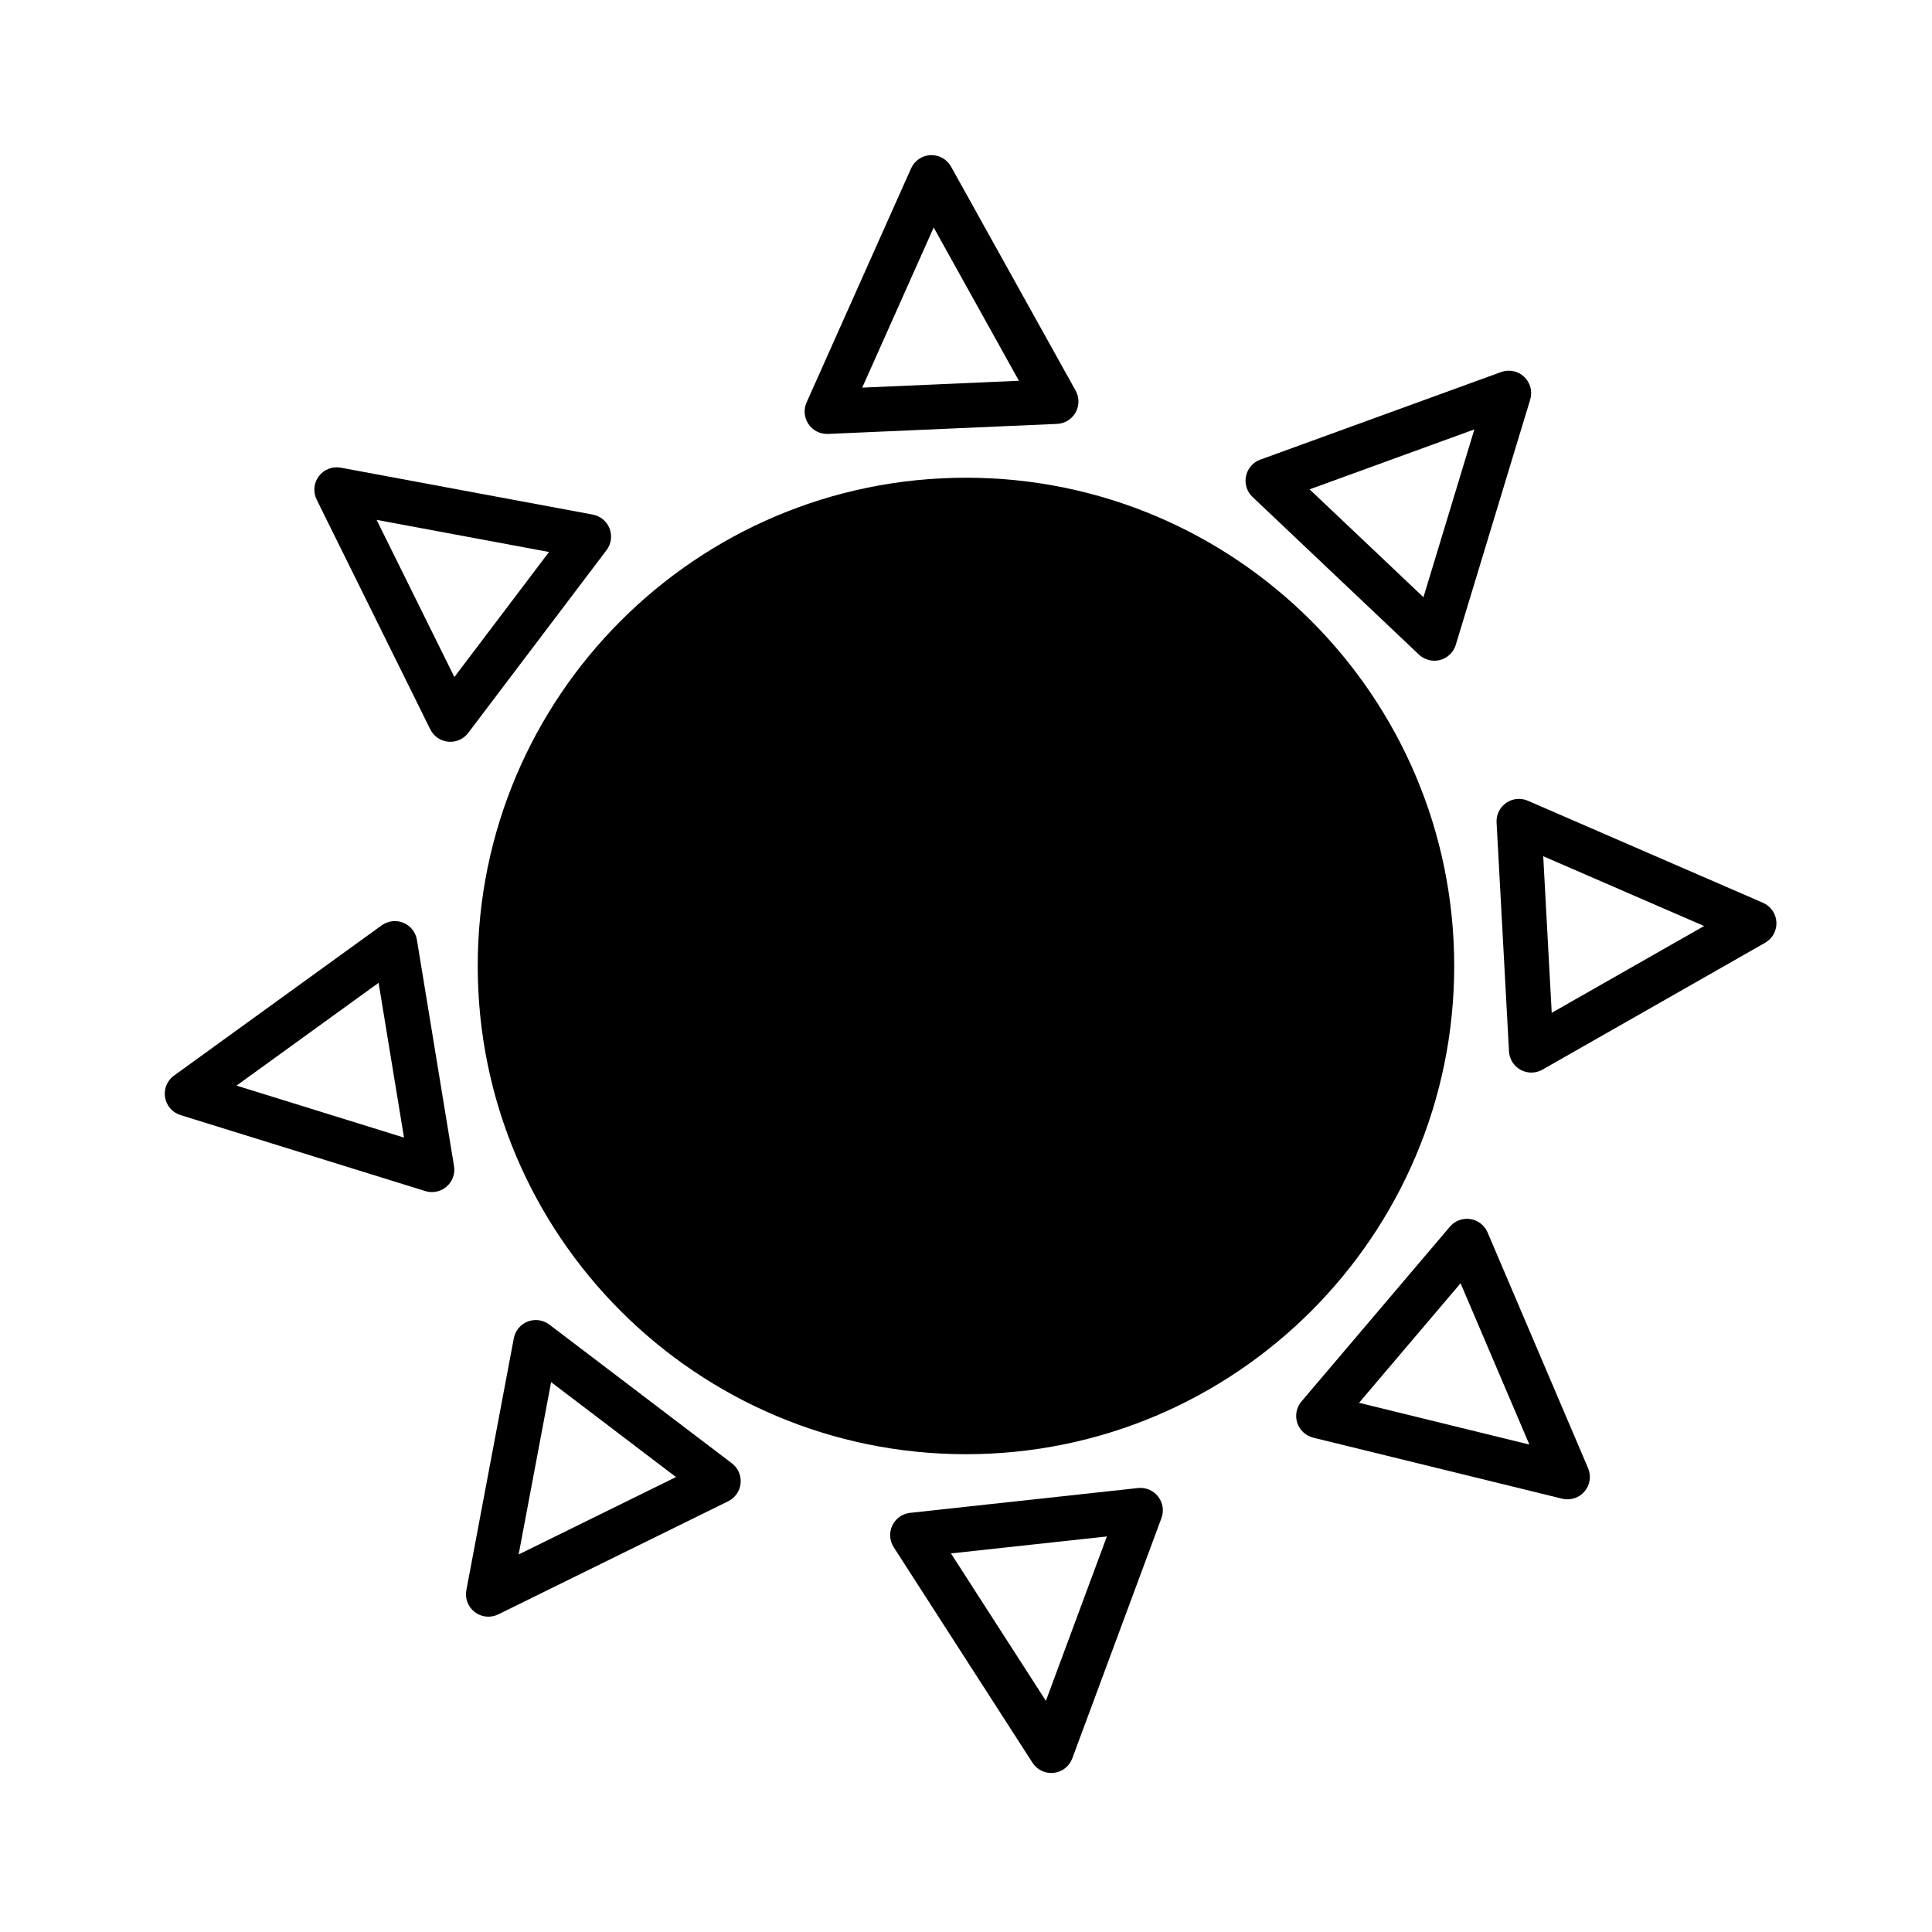 <?xml version="1.0" encoding="UTF-8"?>
<!-- The Best Svg Icon site in the world: iconSvg.co, Visit us! https://iconsvg.co -->
<svg fill="#000000" width="800px" height="800px" version="1.1" viewBox="144 144 512 512" xmlns="http://www.w3.org/2000/svg">
 <g fill-rule="evenodd">
  <path d="m399.99 270.6c71.418 0 129.39 57.984 129.39 129.39 0 71.418-57.977 129.39-129.39 129.39-71.41 0-129.39-57.977-129.39-129.39 0-71.41 57.977-129.39 129.39-129.39z"/>
  <path d="m396.04 188.16c-1.09-1.965-3.199-3.144-5.441-3.047-2.242 0.098-4.242 1.457-5.156 3.508l-27.691 62.031c-0.836 1.875-0.641 4.055 0.516 5.754 1.156 1.699 3.109 2.68 5.16 2.59l60.703-2.66c2.051-0.09 3.91-1.238 4.914-3.031 1.004-1.797 1.004-3.981 0.012-5.777zm-23.543 58.566 41.523-1.82-22.582-40.617z"/>
  <path d="m549.52 249.89c0.652-2.148 0.035-4.484-1.598-6.031-1.625-1.539-3.996-2.031-6.106-1.266l-63.836 23.219c-1.934 0.703-3.359 2.356-3.781 4.371-0.414 2.012 0.238 4.098 1.73 5.512l44.109 41.781c1.492 1.414 3.609 1.953 5.598 1.43 1.988-0.531 3.559-2.047 4.16-4.012zm-58.465 23.793 30.176 28.582 13.492-44.469z"/>
  <path d="m611.78 393.84c1.953-1.113 3.109-3.231 2.988-5.477-0.121-2.238-1.5-4.223-3.562-5.117l-62.312-27.043c-1.887-0.82-4.062-0.602-5.75 0.574-1.688 1.176-2.644 3.137-2.535 5.188l3.293 60.672c0.109 2.051 1.277 3.898 3.078 4.883 1.809 0.984 3.992 0.965 5.781-0.051zm-58.809-22.934 2.25 41.504 40.379-23.004z"/>
  <path d="m557.99 541.17c2.18 0.535 4.481-0.207 5.934-1.922 1.453-1.707 1.816-4.098 0.934-6.164l-26.641-62.484c-0.809-1.895-2.535-3.231-4.57-3.539-2.031-0.305-4.078 0.457-5.41 2.023l-39.332 46.312c-1.328 1.562-1.754 3.707-1.121 5.664 0.637 1.957 2.234 3.441 4.231 3.938zm-26.926-57.094-26.906 31.684 45.137 11.062z"/>
  <path d="m417.62 611.14c1.215 1.891 3.394 2.93 5.629 2.688 2.231-0.242 4.137-1.73 4.918-3.836l23.629-63.684c0.715-1.93 0.379-4.09-0.887-5.711-1.262-1.621-3.277-2.473-5.316-2.25l-60.402 6.574c-2.043 0.219-3.824 1.484-4.711 3.34-0.887 1.855-0.746 4.035 0.363 5.766zm19.715-59.965-41.32 4.496 25.156 39.074z"/>
  <path d="m267.59 565.41c-0.414 2.207 0.453 4.461 2.242 5.82 1.785 1.359 4.191 1.594 6.207 0.602l60.949-29.988c1.844-0.91 3.086-2.707 3.285-4.758 0.195-2.043-0.68-4.047-2.312-5.289l-48.375-36.766c-1.637-1.242-3.801-1.551-5.719-0.812-1.918 0.738-3.316 2.418-3.699 4.438zm55.551-29.977-33.09-25.152-8.605 45.668z"/>
  <path d="m190.12 429.04c-1.82 1.316-2.742 3.547-2.379 5.766 0.363 2.211 1.949 4.035 4.098 4.703l64.871 20.141c1.965 0.609 4.102 0.156 5.652-1.191 1.551-1.352 2.293-3.406 1.961-5.434l-9.836-59.957c-0.332-2.027-1.691-3.738-3.594-4.523-1.902-0.781-4.07-0.523-5.738 0.676zm60.945 16.434-6.731-41.016-37.652 27.238z"/>
  <path d="m234.32 267.94c-2.211-0.41-4.461 0.457-5.816 2.25-1.355 1.789-1.582 4.195-0.586 6.211l30.113 60.887c0.914 1.844 2.715 3.078 4.762 3.273 2.047 0.191 4.047-0.688 5.285-2.324l36.668-48.449c1.238-1.641 1.539-3.805 0.801-5.719-0.746-1.918-2.426-3.312-4.445-3.695zm30.094 55.484 25.082-33.141-45.688-8.512z"/>
 </g>
</svg>